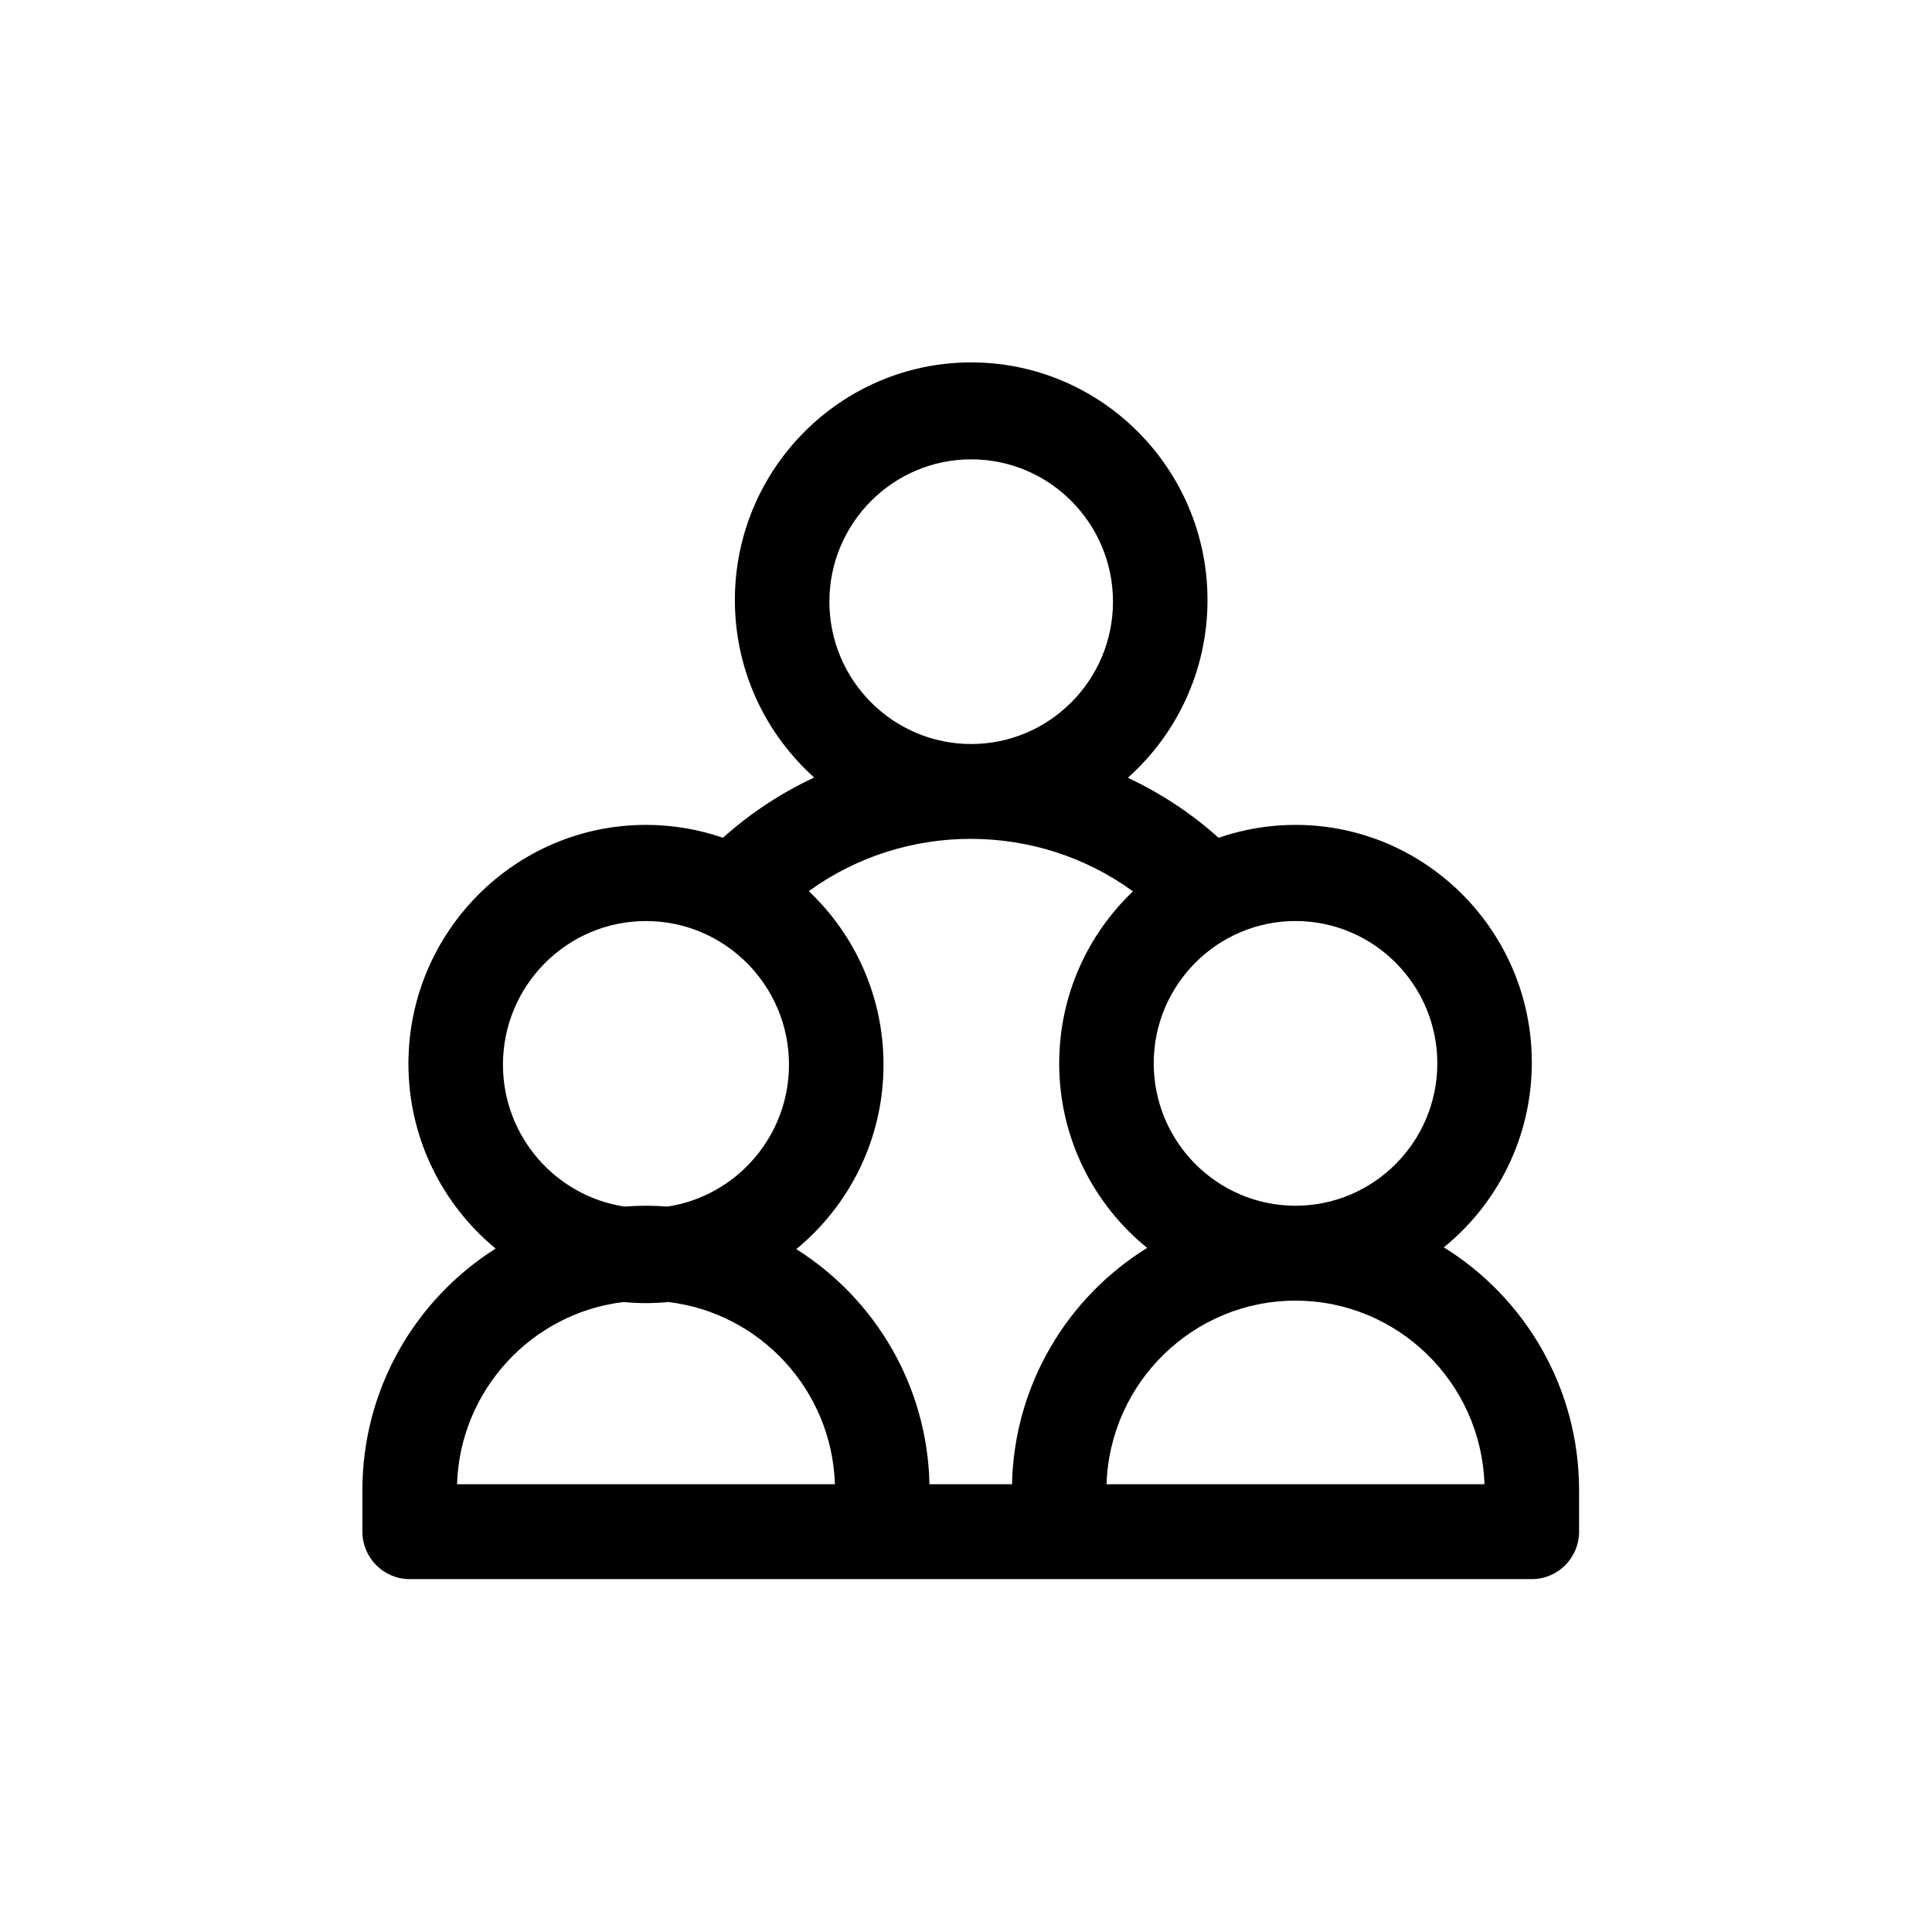 <?xml version="1.0" encoding="UTF-8"?>
<!-- Uploaded to: ICON Repo, www.iconrepo.com, Generator: ICON Repo Mixer Tools -->
<svg fill="#000000" width="800px" height="800px" version="1.1" viewBox="144 144 512 512" xmlns="http://www.w3.org/2000/svg">
 <path d="m526.64 474.56c14.207-11.555 23.309-29.219 23.309-48.98 0-34.727-28.09-62.977-62.621-62.977-7.137 0-13.992 1.207-20.383 3.426-7.231-6.484-15.344-11.836-24.047-15.914 12.934-11.543 21.102-28.379 21.102-47.098 0-34.727-28.094-62.977-62.625-62.977s-62.625 28.25-62.625 62.977c0 18.68 8.133 35.484 21.02 47.027-8.754 4.082-16.914 9.457-24.184 15.969-6.398-2.207-13.258-3.41-20.395-3.41-34.711 0-62.953 28.398-62.953 63.305 0 19.719 9.012 37.359 23.113 48.977-21.191 13.379-35.312 37.086-35.312 64.051v10.949c0 6.957 5.606 12.594 12.527 12.594h297.38c6.922 0 12.527-5.637 12.527-12.594v-10.949c0-27.184-14.352-51.059-35.836-64.375zm-1.738-48.754c0 20.801-16.859 37.723-37.574 37.723-20.723 0-37.578-16.922-37.578-37.723 0-20.801 16.855-37.723 37.578-37.723 20.715 0 37.574 16.922 37.574 37.723zm-123.53-160.08c20.719 0 37.578 16.922 37.578 37.727 0 20.797-16.859 37.719-37.578 37.719s-37.574-16.922-37.574-37.719c0-20.805 16.855-37.727 37.574-37.727zm42.875 114.49c-12.035 11.465-19.551 27.664-19.551 45.594 0 19.73 9.102 37.363 23.309 48.898-21.047 13.023-35.246 36.168-35.812 62.625h-21.875c-0.562-26.238-14.531-49.219-35.293-62.301 14.102-11.598 23.113-29.211 23.113-48.895 0-18.098-7.617-34.441-19.801-45.973 25.473-18.492 60.453-18.477 85.91 0.051zm-166.96 45.922c0-20.984 17.004-38.051 37.902-38.051 20.898 0 37.898 17.066 37.898 38.051 0 19.023-13.98 34.832-32.164 37.613-1.895-0.145-3.809-0.219-5.734-0.219-1.93 0-3.84 0.074-5.734 0.219-18.188-2.781-32.168-18.59-32.168-37.613zm-12.172 111.2c0.801-24.965 19.82-45.379 44.117-48.285 1.961 0.188 3.945 0.289 5.957 0.289 2.008 0 3.992-0.102 5.957-0.289 24.293 2.906 43.312 23.32 44.117 48.285zm172.13 0c0.867-26.977 23-48.652 50.078-48.652 27.074 0 49.207 21.676 50.07 48.652z" fill-rule="evenodd"/>
</svg>